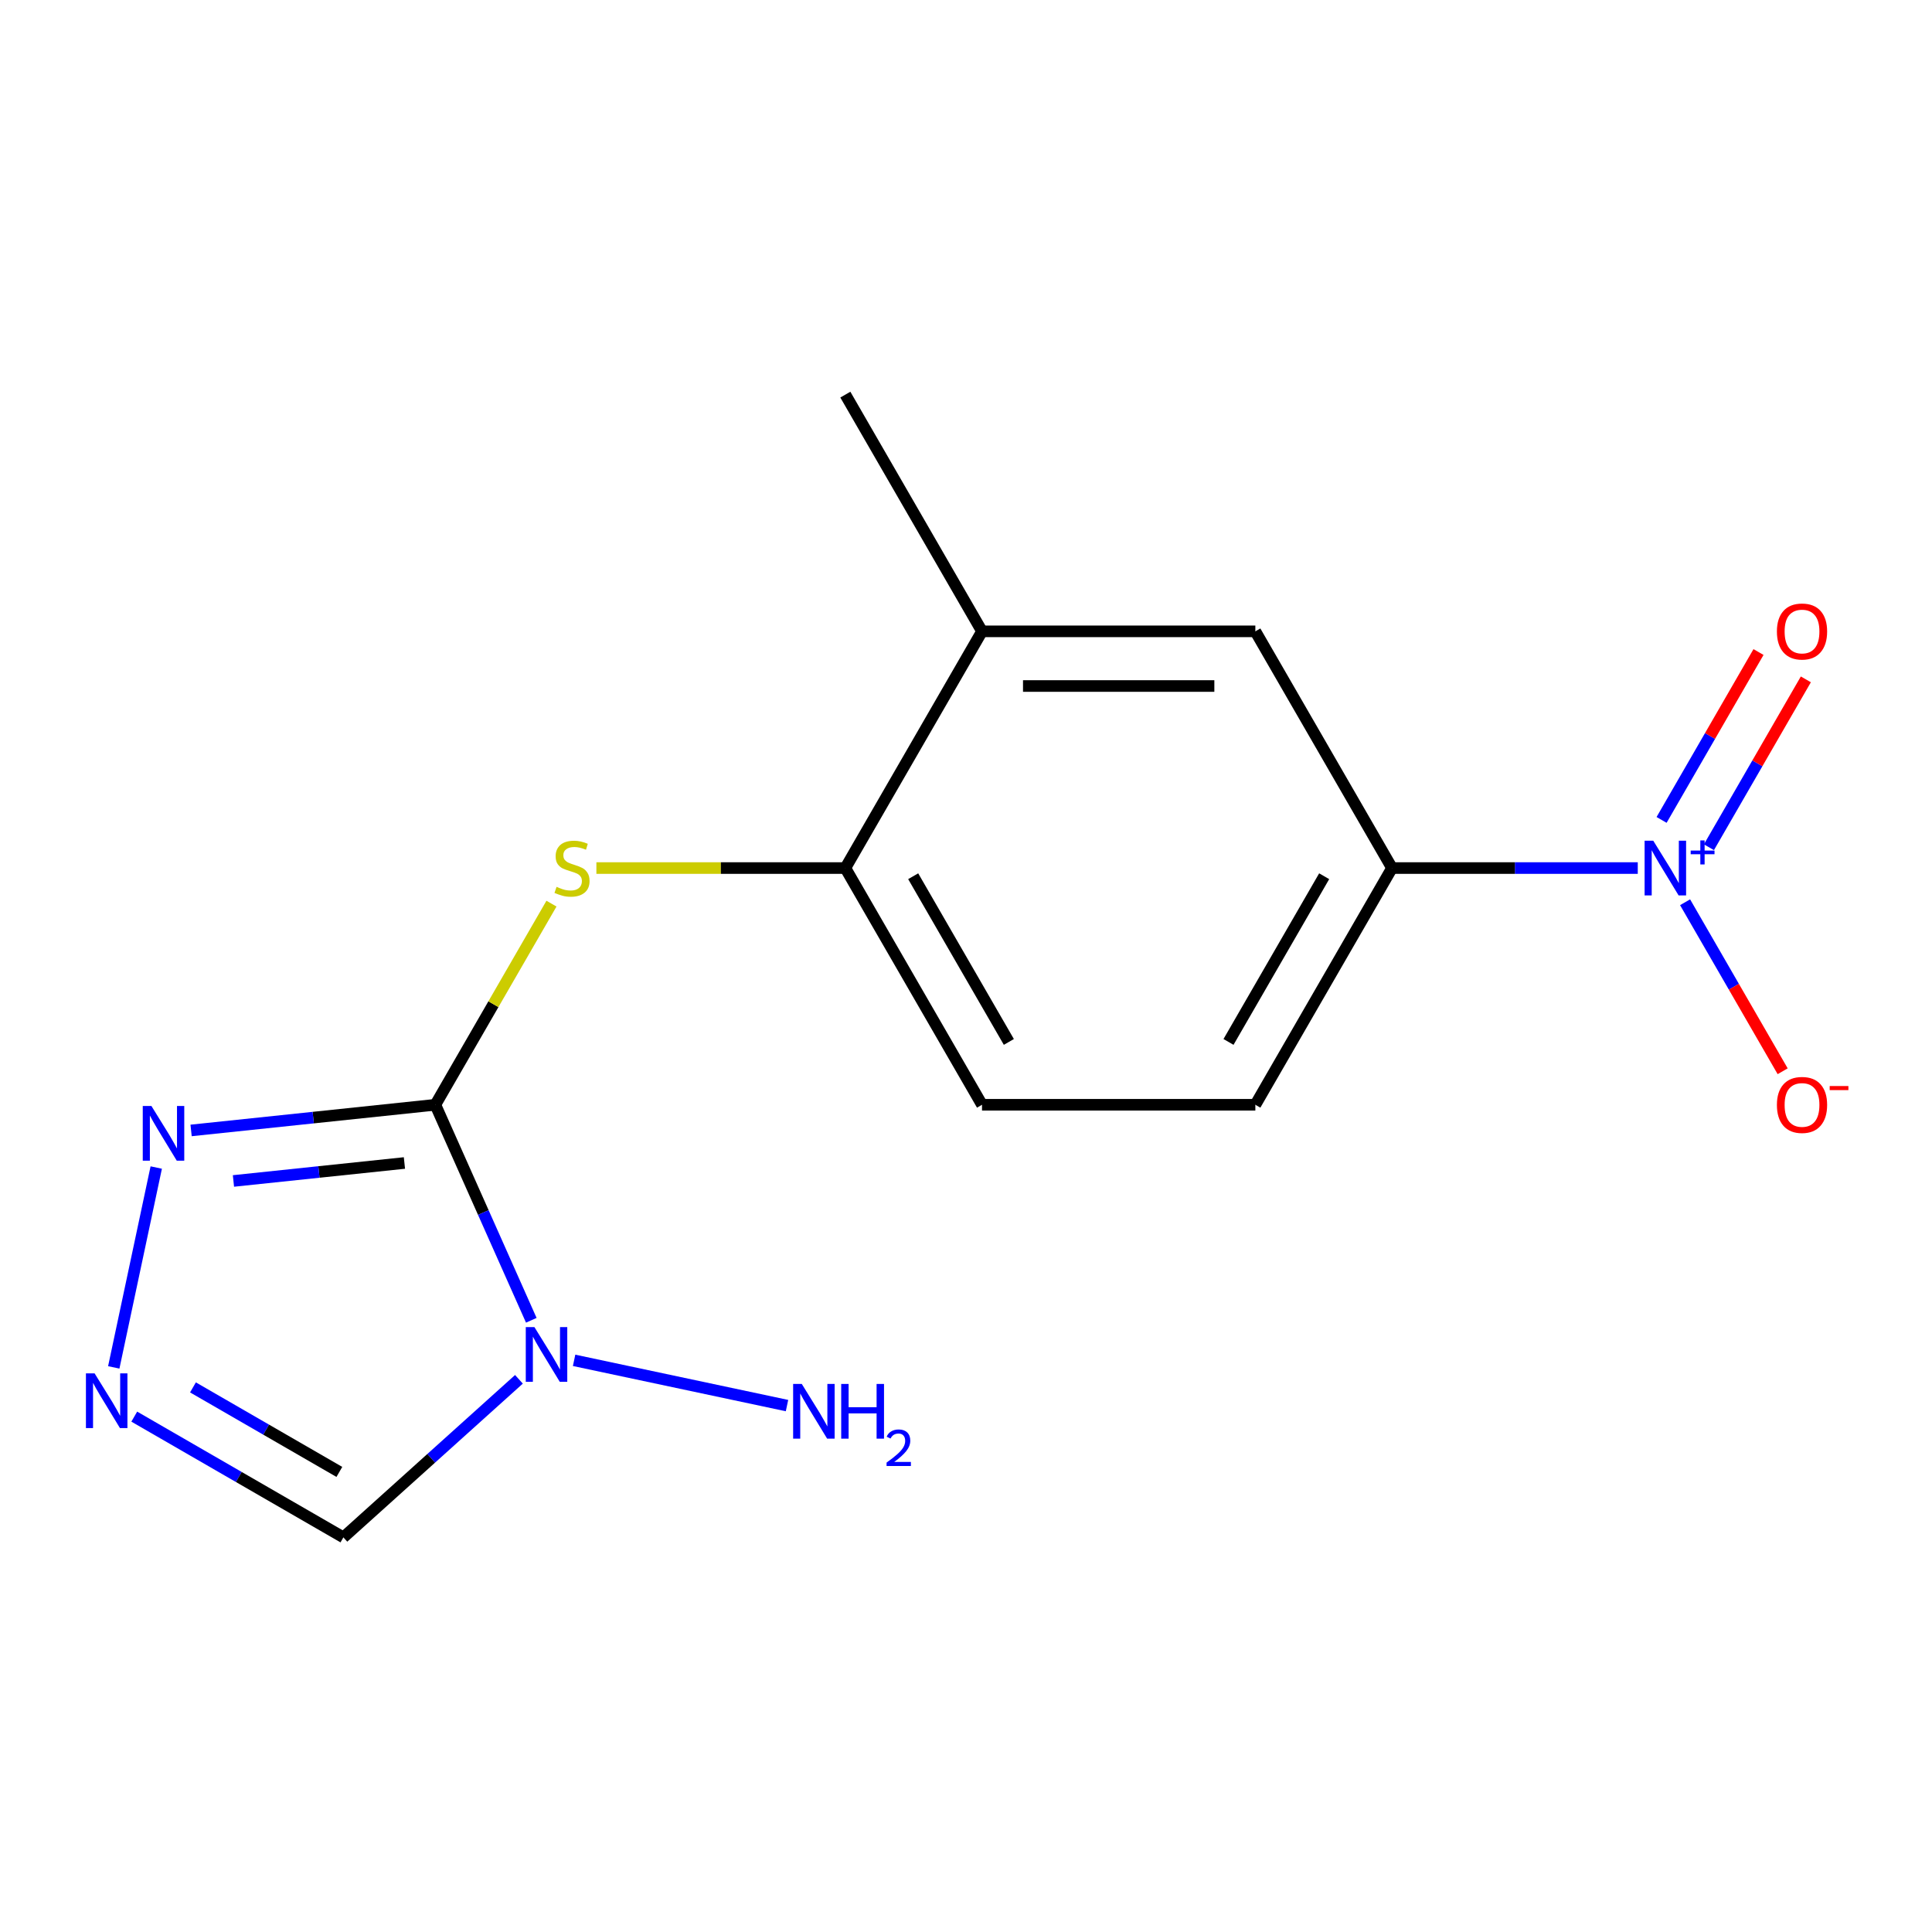 <?xml version='1.0' encoding='iso-8859-1'?>
<svg version='1.1' baseProfile='full'
              xmlns='http://www.w3.org/2000/svg'
                      xmlns:rdkit='http://www.rdkit.org/xml'
                      xmlns:xlink='http://www.w3.org/1999/xlink'
                  xml:space='preserve'
width='1000px' height='1000px' viewBox='0 0 1000 1000'>
<!-- END OF HEADER -->
<rect style='opacity:1.0;fill:#FFFFFF;stroke:none' width='1000' height='1000' x='0' y='0'> </rect>
<path class='bond-0' d='M 225.335,571.828 L 250.167,627.602' style='fill:none;fill-rule:evenodd;stroke:#000000;stroke-width:6px;stroke-linecap:butt;stroke-linejoin:miter;stroke-opacity:1' />
<path class='bond-0' d='M 250.167,627.602 L 274.999,683.377' style='fill:none;fill-rule:evenodd;stroke:#0000FF;stroke-width:6px;stroke-linecap:butt;stroke-linejoin:miter;stroke-opacity:1' />
<path class='bond-2' d='M 225.335,571.828 L 162.122,578.472' style='fill:none;fill-rule:evenodd;stroke:#000000;stroke-width:6px;stroke-linecap:butt;stroke-linejoin:miter;stroke-opacity:1' />
<path class='bond-2' d='M 162.122,578.472 L 98.909,585.116' style='fill:none;fill-rule:evenodd;stroke:#0000FF;stroke-width:6px;stroke-linecap:butt;stroke-linejoin:miter;stroke-opacity:1' />
<path class='bond-2' d='M 209.329,601.962 L 165.08,606.612' style='fill:none;fill-rule:evenodd;stroke:#000000;stroke-width:6px;stroke-linecap:butt;stroke-linejoin:miter;stroke-opacity:1' />
<path class='bond-2' d='M 165.08,606.612 L 120.831,611.263' style='fill:none;fill-rule:evenodd;stroke:#0000FF;stroke-width:6px;stroke-linecap:butt;stroke-linejoin:miter;stroke-opacity:1' />
<path class='bond-4' d='M 225.335,571.828 L 255.387,519.775' style='fill:none;fill-rule:evenodd;stroke:#000000;stroke-width:6px;stroke-linecap:butt;stroke-linejoin:miter;stroke-opacity:1' />
<path class='bond-4' d='M 255.387,519.775 L 285.44,467.722' style='fill:none;fill-rule:evenodd;stroke:#CCCC00;stroke-width:6px;stroke-linecap:butt;stroke-linejoin:miter;stroke-opacity:1' />
<path class='bond-5' d='M 268.602,713.929 L 223.171,754.835' style='fill:none;fill-rule:evenodd;stroke:#0000FF;stroke-width:6px;stroke-linecap:butt;stroke-linejoin:miter;stroke-opacity:1' />
<path class='bond-5' d='M 223.171,754.835 L 177.741,795.74' style='fill:none;fill-rule:evenodd;stroke:#000000;stroke-width:6px;stroke-linecap:butt;stroke-linejoin:miter;stroke-opacity:1' />
<path class='bond-12' d='M 297.155,704.108 L 407.352,727.531' style='fill:none;fill-rule:evenodd;stroke:#0000FF;stroke-width:6px;stroke-linecap:butt;stroke-linejoin:miter;stroke-opacity:1' />
<path class='bond-1' d='M 847.705,449.305 L 784.105,449.305' style='fill:none;fill-rule:evenodd;stroke:#0000FF;stroke-width:6px;stroke-linecap:butt;stroke-linejoin:miter;stroke-opacity:1' />
<path class='bond-1' d='M 784.105,449.305 L 720.504,449.305' style='fill:none;fill-rule:evenodd;stroke:#000000;stroke-width:6px;stroke-linecap:butt;stroke-linejoin:miter;stroke-opacity:1' />
<path class='bond-10' d='M 872.199,467.002 L 897.452,510.742' style='fill:none;fill-rule:evenodd;stroke:#0000FF;stroke-width:6px;stroke-linecap:butt;stroke-linejoin:miter;stroke-opacity:1' />
<path class='bond-10' d='M 897.452,510.742 L 922.705,554.482' style='fill:none;fill-rule:evenodd;stroke:#FF0000;stroke-width:6px;stroke-linecap:butt;stroke-linejoin:miter;stroke-opacity:1' />
<path class='bond-11' d='M 884.537,438.533 L 909.622,395.086' style='fill:none;fill-rule:evenodd;stroke:#0000FF;stroke-width:6px;stroke-linecap:butt;stroke-linejoin:miter;stroke-opacity:1' />
<path class='bond-11' d='M 909.622,395.086 L 934.706,351.638' style='fill:none;fill-rule:evenodd;stroke:#FF0000;stroke-width:6px;stroke-linecap:butt;stroke-linejoin:miter;stroke-opacity:1' />
<path class='bond-11' d='M 860.033,424.386 L 885.117,380.938' style='fill:none;fill-rule:evenodd;stroke:#0000FF;stroke-width:6px;stroke-linecap:butt;stroke-linejoin:miter;stroke-opacity:1' />
<path class='bond-11' d='M 885.117,380.938 L 910.202,337.49' style='fill:none;fill-rule:evenodd;stroke:#FF0000;stroke-width:6px;stroke-linecap:butt;stroke-linejoin:miter;stroke-opacity:1' />
<path class='bond-3' d='M 80.871,604.313 L 58.883,707.757' style='fill:none;fill-rule:evenodd;stroke:#0000FF;stroke-width:6px;stroke-linecap:butt;stroke-linejoin:miter;stroke-opacity:1' />
<path class='bond-16' d='M 69.495,733.245 L 123.618,764.492' style='fill:none;fill-rule:evenodd;stroke:#0000FF;stroke-width:6px;stroke-linecap:butt;stroke-linejoin:miter;stroke-opacity:1' />
<path class='bond-16' d='M 123.618,764.492 L 177.741,795.74' style='fill:none;fill-rule:evenodd;stroke:#000000;stroke-width:6px;stroke-linecap:butt;stroke-linejoin:miter;stroke-opacity:1' />
<path class='bond-16' d='M 99.879,718.114 L 137.765,739.988' style='fill:none;fill-rule:evenodd;stroke:#0000FF;stroke-width:6px;stroke-linecap:butt;stroke-linejoin:miter;stroke-opacity:1' />
<path class='bond-16' d='M 137.765,739.988 L 175.651,761.861' style='fill:none;fill-rule:evenodd;stroke:#000000;stroke-width:6px;stroke-linecap:butt;stroke-linejoin:miter;stroke-opacity:1' />
<path class='bond-7' d='M 308.69,449.305 L 373.12,449.305' style='fill:none;fill-rule:evenodd;stroke:#CCCC00;stroke-width:6px;stroke-linecap:butt;stroke-linejoin:miter;stroke-opacity:1' />
<path class='bond-7' d='M 373.12,449.305 L 437.55,449.305' style='fill:none;fill-rule:evenodd;stroke:#000000;stroke-width:6px;stroke-linecap:butt;stroke-linejoin:miter;stroke-opacity:1' />
<path class='bond-6' d='M 720.504,449.305 L 649.766,571.828' style='fill:none;fill-rule:evenodd;stroke:#000000;stroke-width:6px;stroke-linecap:butt;stroke-linejoin:miter;stroke-opacity:1' />
<path class='bond-6' d='M 685.389,453.536 L 635.872,539.302' style='fill:none;fill-rule:evenodd;stroke:#000000;stroke-width:6px;stroke-linecap:butt;stroke-linejoin:miter;stroke-opacity:1' />
<path class='bond-17' d='M 720.504,449.305 L 649.766,326.782' style='fill:none;fill-rule:evenodd;stroke:#000000;stroke-width:6px;stroke-linecap:butt;stroke-linejoin:miter;stroke-opacity:1' />
<path class='bond-9' d='M 437.55,449.305 L 508.289,326.782' style='fill:none;fill-rule:evenodd;stroke:#000000;stroke-width:6px;stroke-linecap:butt;stroke-linejoin:miter;stroke-opacity:1' />
<path class='bond-14' d='M 437.55,449.305 L 508.289,571.828' style='fill:none;fill-rule:evenodd;stroke:#000000;stroke-width:6px;stroke-linecap:butt;stroke-linejoin:miter;stroke-opacity:1' />
<path class='bond-14' d='M 472.666,453.536 L 522.183,539.302' style='fill:none;fill-rule:evenodd;stroke:#000000;stroke-width:6px;stroke-linecap:butt;stroke-linejoin:miter;stroke-opacity:1' />
<path class='bond-8' d='M 649.766,326.782 L 508.289,326.782' style='fill:none;fill-rule:evenodd;stroke:#000000;stroke-width:6px;stroke-linecap:butt;stroke-linejoin:miter;stroke-opacity:1' />
<path class='bond-8' d='M 628.544,355.078 L 529.51,355.078' style='fill:none;fill-rule:evenodd;stroke:#000000;stroke-width:6px;stroke-linecap:butt;stroke-linejoin:miter;stroke-opacity:1' />
<path class='bond-15' d='M 508.289,326.782 L 437.55,204.26' style='fill:none;fill-rule:evenodd;stroke:#000000;stroke-width:6px;stroke-linecap:butt;stroke-linejoin:miter;stroke-opacity:1' />
<path class='bond-13' d='M 649.766,571.828 L 508.289,571.828' style='fill:none;fill-rule:evenodd;stroke:#000000;stroke-width:6px;stroke-linecap:butt;stroke-linejoin:miter;stroke-opacity:1' />
<path  class='atom-1' d='M 276.619 686.914
L 285.899 701.914
Q 286.819 703.394, 288.299 706.074
Q 289.779 708.754, 289.859 708.914
L 289.859 686.914
L 293.619 686.914
L 293.619 715.234
L 289.739 715.234
L 279.779 698.834
Q 278.619 696.914, 277.379 694.714
Q 276.179 692.514, 275.819 691.834
L 275.819 715.234
L 272.139 715.234
L 272.139 686.914
L 276.619 686.914
' fill='#0000FF'/>
<path  class='atom-2' d='M 855.722 435.145
L 865.002 450.145
Q 865.922 451.625, 867.402 454.305
Q 868.882 456.985, 868.962 457.145
L 868.962 435.145
L 872.722 435.145
L 872.722 463.465
L 868.842 463.465
L 858.882 447.065
Q 857.722 445.145, 856.482 442.945
Q 855.282 440.745, 854.922 440.065
L 854.922 463.465
L 851.242 463.465
L 851.242 435.145
L 855.722 435.145
' fill='#0000FF'/>
<path  class='atom-2' d='M 875.098 440.25
L 880.087 440.25
L 880.087 434.996
L 882.305 434.996
L 882.305 440.25
L 887.426 440.25
L 887.426 442.151
L 882.305 442.151
L 882.305 447.431
L 880.087 447.431
L 880.087 442.151
L 875.098 442.151
L 875.098 440.25
' fill='#0000FF'/>
<path  class='atom-3' d='M 78.373 572.456
L 87.653 587.456
Q 88.573 588.936, 90.052 591.616
Q 91.532 594.296, 91.612 594.456
L 91.612 572.456
L 95.373 572.456
L 95.373 600.776
L 91.493 600.776
L 81.532 584.376
Q 80.373 582.456, 79.132 580.256
Q 77.933 578.056, 77.573 577.376
L 77.573 600.776
L 73.892 600.776
L 73.892 572.456
L 78.373 572.456
' fill='#0000FF'/>
<path  class='atom-4' d='M 48.958 710.842
L 58.238 725.842
Q 59.158 727.322, 60.638 730.002
Q 62.118 732.682, 62.198 732.842
L 62.198 710.842
L 65.958 710.842
L 65.958 739.162
L 62.078 739.162
L 52.118 722.762
Q 50.958 720.842, 49.718 718.642
Q 48.518 716.442, 48.158 715.762
L 48.158 739.162
L 44.478 739.162
L 44.478 710.842
L 48.958 710.842
' fill='#0000FF'/>
<path  class='atom-5' d='M 288.073 459.025
Q 288.393 459.145, 289.713 459.705
Q 291.033 460.265, 292.473 460.625
Q 293.953 460.945, 295.393 460.945
Q 298.073 460.945, 299.633 459.665
Q 301.193 458.345, 301.193 456.065
Q 301.193 454.505, 300.393 453.545
Q 299.633 452.585, 298.433 452.065
Q 297.233 451.545, 295.233 450.945
Q 292.713 450.185, 291.193 449.465
Q 289.713 448.745, 288.633 447.225
Q 287.593 445.705, 287.593 443.145
Q 287.593 439.585, 289.993 437.385
Q 292.433 435.185, 297.233 435.185
Q 300.513 435.185, 304.233 436.745
L 303.313 439.825
Q 299.913 438.425, 297.353 438.425
Q 294.593 438.425, 293.073 439.585
Q 291.553 440.705, 291.593 442.665
Q 291.593 444.185, 292.353 445.105
Q 293.153 446.025, 294.273 446.545
Q 295.433 447.065, 297.353 447.665
Q 299.913 448.465, 301.433 449.265
Q 302.953 450.065, 304.033 451.705
Q 305.153 453.305, 305.153 456.065
Q 305.153 459.985, 302.513 462.105
Q 299.913 464.185, 295.553 464.185
Q 293.033 464.185, 291.113 463.625
Q 289.233 463.105, 286.993 462.185
L 288.073 459.025
' fill='#CCCC00'/>
<path  class='atom-11' d='M 919.72 571.908
Q 919.72 565.108, 923.08 561.308
Q 926.44 557.508, 932.72 557.508
Q 939 557.508, 942.36 561.308
Q 945.72 565.108, 945.72 571.908
Q 945.72 578.788, 942.32 582.708
Q 938.92 586.588, 932.72 586.588
Q 926.48 586.588, 923.08 582.708
Q 919.72 578.828, 919.72 571.908
M 932.72 583.388
Q 937.04 583.388, 939.36 580.508
Q 941.72 577.588, 941.72 571.908
Q 941.72 566.348, 939.36 563.548
Q 937.04 560.708, 932.72 560.708
Q 928.4 560.708, 926.04 563.508
Q 923.72 566.308, 923.72 571.908
Q 923.72 577.628, 926.04 580.508
Q 928.4 583.388, 932.72 583.388
' fill='#FF0000'/>
<path  class='atom-11' d='M 947.04 562.13
L 956.729 562.13
L 956.729 564.242
L 947.04 564.242
L 947.04 562.13
' fill='#FF0000'/>
<path  class='atom-12' d='M 919.72 326.862
Q 919.72 320.062, 923.08 316.262
Q 926.44 312.462, 932.72 312.462
Q 939 312.462, 942.36 316.262
Q 945.72 320.062, 945.72 326.862
Q 945.72 333.742, 942.32 337.662
Q 938.92 341.542, 932.72 341.542
Q 926.48 341.542, 923.08 337.662
Q 919.72 333.782, 919.72 326.862
M 932.72 338.342
Q 937.04 338.342, 939.36 335.462
Q 941.72 332.542, 941.72 326.862
Q 941.72 321.302, 939.36 318.502
Q 937.04 315.662, 932.72 315.662
Q 928.4 315.662, 926.04 318.462
Q 923.72 321.262, 923.72 326.862
Q 923.72 332.582, 926.04 335.462
Q 928.4 338.342, 932.72 338.342
' fill='#FF0000'/>
<path  class='atom-13' d='M 415.004 716.328
L 424.284 731.328
Q 425.204 732.808, 426.684 735.488
Q 428.164 738.168, 428.244 738.328
L 428.244 716.328
L 432.004 716.328
L 432.004 744.648
L 428.124 744.648
L 418.164 728.248
Q 417.004 726.328, 415.764 724.128
Q 414.564 721.928, 414.204 721.248
L 414.204 744.648
L 410.524 744.648
L 410.524 716.328
L 415.004 716.328
' fill='#0000FF'/>
<path  class='atom-13' d='M 435.404 716.328
L 439.244 716.328
L 439.244 728.368
L 453.724 728.368
L 453.724 716.328
L 457.564 716.328
L 457.564 744.648
L 453.724 744.648
L 453.724 731.568
L 439.244 731.568
L 439.244 744.648
L 435.404 744.648
L 435.404 716.328
' fill='#0000FF'/>
<path  class='atom-13' d='M 458.937 743.655
Q 459.623 741.886, 461.26 740.909
Q 462.897 739.906, 465.167 739.906
Q 467.992 739.906, 469.576 741.437
Q 471.16 742.968, 471.16 745.688
Q 471.16 748.46, 469.101 751.047
Q 467.068 753.634, 462.844 756.696
L 471.477 756.696
L 471.477 758.808
L 458.884 758.808
L 458.884 757.04
Q 462.369 754.558, 464.428 752.71
Q 466.514 750.862, 467.517 749.199
Q 468.52 747.536, 468.52 745.82
Q 468.52 744.024, 467.622 743.021
Q 466.725 742.018, 465.167 742.018
Q 463.662 742.018, 462.659 742.625
Q 461.656 743.232, 460.943 744.579
L 458.937 743.655
' fill='#0000FF'/>
</svg>
